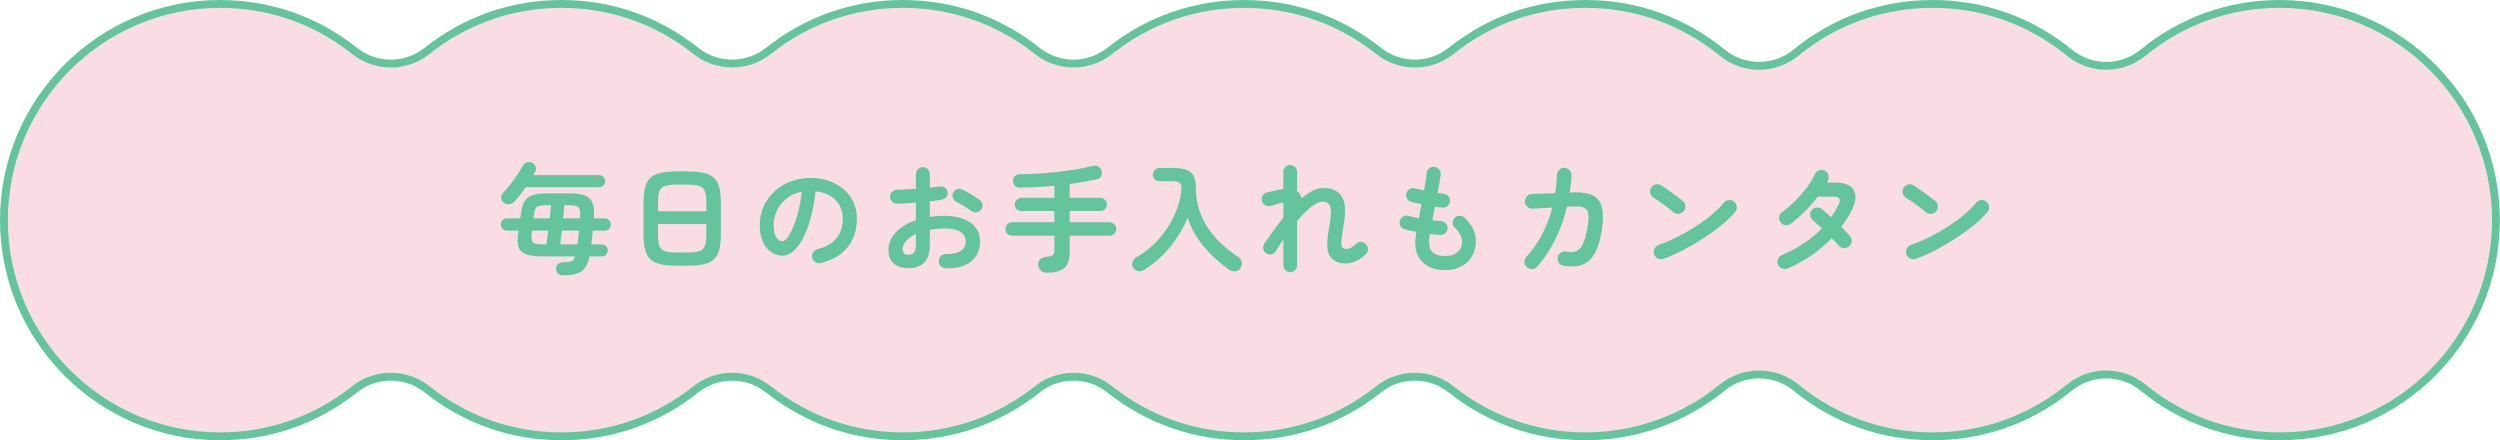 <svg width="636" height="112" viewBox="0 0 636 112" fill="none" xmlns="http://www.w3.org/2000/svg">
<path d="M535.82 95.26C539.14 95.26 542.47 96.37 545.19 98.6C555.11 106.71 567.14 111 579.97 111C610.3 111 634.97 86.33 634.97 56C634.97 25.67 610.3 1 579.97 1C567.14 1 555.11 5.29 545.19 13.4C539.74 17.86 531.9 17.86 526.45 13.4C516.53 5.29 504.51 1 491.67 1C478.83 1 466.81 5.29 456.89 13.4C451.44 17.86 443.6 17.86 438.14 13.4C428.22 5.29 416.19 1 403.36 1C390.53 1 378.98 5.13 369.16 12.95C363.76 17.25 356.12 17.24 350.72 12.95C340.9 5.13 329.07 1 316.52 1C303.97 1 292.14 5.13 282.32 12.95C276.92 17.24 269.28 17.24 263.88 12.95C254.06 5.14 242.23 1 229.68 1C217.13 1 205.3 5.13 195.48 12.95C190.08 17.24 182.44 17.24 177.04 12.95C167.22 5.13 155.39 1 142.84 1C130.29 1 118.46 5.13 108.64 12.95C103.24 17.24 95.6 17.24 90.2 12.95C80.38 5.13 68.55 1 56 1C25.67 1 1 25.67 1 56C1 86.33 25.67 111 56 111C68.55 111 80.38 106.87 90.2 99.05C95.6 94.76 103.24 94.76 108.64 99.05C118.46 106.86 130.29 111 142.84 111C155.39 111 167.22 106.87 177.04 99.05C182.44 94.76 190.08 94.76 195.48 99.05C205.3 106.86 217.13 111 229.68 111C242.23 111 254.06 106.87 263.88 99.05C269.28 94.76 276.92 94.76 282.32 99.05C292.14 106.86 303.97 111 316.52 111C329.07 111 340.9 106.87 350.72 99.05C356.12 94.75 363.76 94.76 369.16 99.05C378.98 106.86 390.81 111 403.36 111C415.91 111 428.22 106.71 438.14 98.6C443.59 94.14 451.43 94.14 456.89 98.6C466.81 106.71 478.84 111 491.67 111C504.5 111 516.53 106.71 526.45 98.6C529.18 96.37 532.5 95.26 535.82 95.26Z" fill="#FADCE4" stroke="#64C59D" stroke-width="2" stroke-miterlimit="10"/>
<path d="M487.41 65.83C486.93 66.01 486.45 65.99 485.97 65.77C485.51 65.55 485.19 65.2 485.01 64.72C484.83 64.24 484.85 63.77 485.07 63.31C485.29 62.83 485.64 62.5 486.12 62.32C487.72 61.76 489.33 61.07 490.95 60.25C492.59 59.43 494.15 58.54 495.63 57.58C497.13 56.6 498.49 55.6 499.71 54.58C500.95 53.54 501.96 52.54 502.74 51.58C503.08 51.18 503.5 50.95 504 50.89C504.52 50.83 504.97 50.97 505.35 51.31C505.75 51.63 505.98 52.05 506.04 52.57C506.1 53.07 505.96 53.52 505.62 53.92C504.8 54.92 503.71 55.99 502.35 57.13C500.99 58.25 499.47 59.36 497.79 60.46C496.11 61.56 494.38 62.58 492.6 63.52C490.82 64.46 489.09 65.23 487.41 65.83ZM489.99 54.01C489.23 53.37 488.38 52.71 487.44 52.03C486.5 51.33 485.65 50.76 484.89 50.32C484.45 50.04 484.17 49.66 484.05 49.18C483.93 48.68 484 48.21 484.26 47.77C484.54 47.33 484.92 47.05 485.4 46.93C485.9 46.79 486.37 46.86 486.81 47.14C487.35 47.48 487.96 47.9 488.64 48.4C489.34 48.88 490.01 49.36 490.65 49.84C491.31 50.32 491.85 50.73 492.27 51.07C492.67 51.39 492.9 51.81 492.96 52.33C493.04 52.83 492.92 53.28 492.6 53.68C492.28 54.08 491.86 54.32 491.34 54.4C490.84 54.46 490.39 54.33 489.99 54.01Z" fill="#64C59D"/>
<path d="M454.8 68.29C454.32 68.49 453.84 68.5 453.36 68.32C452.9 68.14 452.56 67.81 452.34 67.33C452.14 66.87 452.13 66.4 452.31 65.92C452.51 65.44 452.84 65.1 453.3 64.9C457.42 63.12 460.81 60.86 463.47 58.12C463.03 57.68 462.61 57.28 462.21 56.92C461.81 56.56 461.47 56.27 461.19 56.05C460.81 55.71 460.58 55.29 460.5 54.79C460.44 54.29 460.57 53.85 460.89 53.47C461.23 53.07 461.65 52.84 462.15 52.78C462.67 52.72 463.12 52.86 463.5 53.2C463.84 53.46 464.2 53.77 464.58 54.13C464.98 54.47 465.4 54.84 465.84 55.24C466.2 54.72 466.54 54.19 466.86 53.65C467.18 53.11 467.48 52.56 467.76 52C468.08 51.34 468.14 50.85 467.94 50.53C467.76 50.19 467.28 50.02 466.5 50.02H462.42C461.42 51.36 460.3 52.65 459.06 53.89C457.82 55.11 456.64 56.13 455.52 56.95C455.1 57.25 454.63 57.36 454.11 57.28C453.61 57.18 453.22 56.92 452.94 56.5C452.64 56.08 452.53 55.62 452.61 55.12C452.71 54.62 452.97 54.22 453.39 53.92C454.55 53.08 455.66 52.13 456.72 51.07C457.8 50.01 458.77 48.9 459.63 47.74C460.49 46.56 461.18 45.42 461.7 44.32C461.92 43.86 462.26 43.54 462.72 43.36C463.2 43.16 463.67 43.16 464.13 43.36C464.59 43.56 464.91 43.91 465.09 44.41C465.29 44.89 465.28 45.36 465.06 45.82C465.02 45.92 464.97 46.03 464.91 46.15C464.87 46.25 464.82 46.35 464.76 46.45H467.07C468.61 46.45 469.79 46.74 470.61 47.32C471.45 47.9 471.92 48.71 472.02 49.75C472.12 50.77 471.84 51.94 471.18 53.26C470.44 54.82 469.52 56.31 468.42 57.73C468.88 58.17 469.3 58.59 469.68 58.99C470.06 59.39 470.38 59.75 470.64 60.07C470.98 60.47 471.12 60.93 471.06 61.45C471 61.97 470.76 62.4 470.34 62.74C469.94 63.06 469.48 63.19 468.96 63.13C468.46 63.05 468.04 62.82 467.7 62.44C467.5 62.2 467.25 61.92 466.95 61.6C466.65 61.28 466.33 60.95 465.99 60.61C462.87 63.85 459.14 66.41 454.8 68.29Z" fill="#64C59D"/>
<path d="M423.21 65.83C422.73 66.01 422.25 65.99 421.77 65.77C421.31 65.55 420.99 65.2 420.81 64.72C420.63 64.24 420.65 63.77 420.87 63.31C421.09 62.83 421.44 62.5 421.92 62.32C423.52 61.76 425.13 61.07 426.75 60.25C428.39 59.43 429.95 58.54 431.43 57.58C432.93 56.6 434.29 55.6 435.51 54.58C436.75 53.54 437.76 52.54 438.54 51.58C438.88 51.18 439.3 50.95 439.8 50.89C440.32 50.83 440.77 50.97 441.15 51.31C441.55 51.63 441.78 52.05 441.84 52.57C441.9 53.07 441.76 53.52 441.42 53.92C440.6 54.92 439.51 55.99 438.15 57.13C436.79 58.25 435.27 59.36 433.59 60.46C431.91 61.56 430.18 62.58 428.4 63.52C426.62 64.46 424.89 65.23 423.21 65.83ZM425.79 54.01C425.03 53.37 424.18 52.71 423.24 52.03C422.3 51.33 421.45 50.76 420.69 50.32C420.25 50.04 419.97 49.66 419.85 49.18C419.73 48.68 419.8 48.21 420.06 47.77C420.34 47.33 420.72 47.05 421.2 46.93C421.7 46.79 422.17 46.86 422.61 47.14C423.15 47.48 423.76 47.9 424.44 48.4C425.14 48.88 425.81 49.36 426.45 49.84C427.11 50.32 427.65 50.73 428.07 51.07C428.47 51.39 428.7 51.81 428.76 52.33C428.84 52.83 428.72 53.28 428.4 53.68C428.08 54.08 427.66 54.32 427.14 54.4C426.64 54.46 426.19 54.33 425.79 54.01Z" fill="#64C59D"/>
<path d="M388.41 67.96C388.03 67.62 387.83 67.2 387.81 66.7C387.79 66.18 387.95 65.73 388.29 65.35C389.85 63.67 391.18 61.78 392.28 59.68C393.4 57.56 394.27 55.27 394.89 52.81C393.77 52.87 392.72 52.93 391.74 52.99C390.78 53.03 390.15 53.06 389.85 53.08C389.35 53.1 388.91 52.94 388.53 52.6C388.15 52.24 387.95 51.81 387.93 51.31C387.91 50.79 388.07 50.34 388.41 49.96C388.75 49.58 389.18 49.38 389.7 49.36C389.92 49.34 390.34 49.32 390.96 49.3C391.58 49.28 392.3 49.26 393.12 49.24C393.96 49.2 394.8 49.16 395.64 49.12C395.88 47.62 396.03 46.07 396.09 44.47C396.11 43.95 396.31 43.52 396.69 43.18C397.07 42.82 397.51 42.66 398.01 42.7C398.53 42.72 398.96 42.92 399.3 43.3C399.66 43.66 399.82 44.1 399.78 44.62C399.76 45.36 399.71 46.09 399.63 46.81C399.55 47.53 399.46 48.26 399.36 49L400.23 48.94C402.41 48.86 404.09 49.13 405.27 49.75C406.45 50.37 407.21 51.4 407.55 52.84C407.89 54.28 407.87 56.21 407.49 58.63C407.17 60.67 406.71 62.33 406.11 63.61C405.53 64.89 404.82 65.86 403.98 66.52C403.16 67.16 402.23 67.55 401.19 67.69C400.15 67.85 399.02 67.83 397.8 67.63C397.3 67.55 396.9 67.3 396.6 66.88C396.3 66.46 396.19 66 396.27 65.5C396.37 64.98 396.63 64.58 397.05 64.3C397.47 64 397.93 63.9 398.43 64C399.09 64.12 399.69 64.15 400.23 64.09C400.77 64.03 401.26 63.81 401.7 63.43C402.16 63.05 402.56 62.43 402.9 61.57C403.26 60.69 403.57 59.49 403.83 57.97C404.11 56.39 404.19 55.21 404.07 54.43C403.95 53.63 403.59 53.1 402.99 52.84C402.41 52.58 401.53 52.47 400.35 52.51C400.05 52.51 399.48 52.54 398.64 52.6C397.92 55.62 396.9 58.45 395.58 61.09C394.26 63.73 392.74 65.99 391.02 67.87C390.68 68.25 390.25 68.44 389.73 68.44C389.23 68.46 388.79 68.3 388.41 67.96Z" fill="#64C59D"/>
<path d="M367.65 68.71C365.29 68.71 363.43 68.09 362.07 66.85C360.71 65.61 360.03 63.84 360.03 61.54C360.03 61.3 360.06 60.96 360.12 60.52C360.18 60.08 360.25 59.57 360.33 58.99C359.77 58.89 359.23 58.78 358.71 58.66C358.21 58.54 357.75 58.43 357.33 58.33C356.85 58.19 356.49 57.9 356.25 57.46C356.03 57.02 355.99 56.57 356.13 56.11C356.29 55.65 356.58 55.3 357 55.06C357.44 54.82 357.89 54.77 358.35 54.91C359.05 55.13 359.92 55.33 360.96 55.51C361.06 54.93 361.17 54.34 361.29 53.74C361.41 53.14 361.52 52.53 361.62 51.91C361.08 51.81 360.58 51.71 360.12 51.61C359.66 51.51 359.28 51.42 358.98 51.34C358.52 51.2 358.17 50.92 357.93 50.5C357.69 50.06 357.64 49.61 357.78 49.15C357.92 48.67 358.2 48.31 358.62 48.07C359.04 47.83 359.49 47.78 359.97 47.92C360.21 47.98 360.53 48.06 360.93 48.16C361.33 48.24 361.78 48.33 362.28 48.43C362.44 47.49 362.58 46.64 362.7 45.88C362.84 45.1 362.92 44.47 362.94 43.99C362.98 43.49 363.2 43.09 363.6 42.79C364.02 42.49 364.47 42.37 364.95 42.43C365.45 42.49 365.85 42.72 366.15 43.12C366.45 43.5 366.57 43.94 366.51 44.44C366.45 44.94 366.35 45.6 366.21 46.42C366.09 47.22 365.93 48.1 365.73 49.06C366.05 49.12 366.34 49.17 366.6 49.21C366.88 49.23 367.13 49.26 367.35 49.3C367.83 49.38 368.22 49.61 368.52 49.99C368.82 50.37 368.94 50.8 368.88 51.28C368.82 51.78 368.59 52.18 368.19 52.48C367.81 52.76 367.38 52.87 366.9 52.81C366.66 52.79 366.38 52.76 366.06 52.72C365.74 52.66 365.41 52.61 365.07 52.57C364.95 53.15 364.83 53.73 364.71 54.31C364.61 54.89 364.51 55.46 364.41 56.02C364.81 56.06 365.19 56.1 365.55 56.14C365.93 56.18 366.28 56.21 366.6 56.23C367.08 56.25 367.48 56.45 367.8 56.83C368.14 57.19 368.3 57.61 368.28 58.09C368.26 58.59 368.06 59 367.68 59.32C367.32 59.64 366.89 59.79 366.39 59.77C365.99 59.73 365.57 59.7 365.13 59.68C364.69 59.64 364.24 59.59 363.78 59.53C363.62 60.49 363.54 61.16 363.54 61.54C363.54 63.94 364.91 65.14 367.65 65.14C368.79 65.14 369.74 64.88 370.5 64.36C371.26 63.82 371.72 63.12 371.88 62.26C372.18 60.74 371.57 59.28 370.05 57.88C369.69 57.54 369.52 57.12 369.54 56.62C369.58 56.1 369.79 55.67 370.17 55.33C370.53 54.99 370.95 54.84 371.43 54.88C371.91 54.92 372.33 55.11 372.69 55.45C373.81 56.51 374.59 57.67 375.03 58.93C375.47 60.17 375.58 61.42 375.36 62.68C375.06 64.5 374.22 65.96 372.84 67.06C371.46 68.16 369.73 68.71 367.65 68.71Z" fill="#64C59D"/>
<path d="M328.23 69.25C327.75 69.25 327.34 69.08 327 68.74C326.66 68.4 326.49 67.99 326.49 67.51V60.91C326.15 61.43 325.81 61.95 325.47 62.47C325.15 62.97 324.85 63.45 324.57 63.91C324.31 64.33 323.93 64.59 323.43 64.69C322.95 64.77 322.51 64.68 322.11 64.42C321.71 64.14 321.46 63.76 321.36 63.28C321.28 62.78 321.38 62.33 321.66 61.93C322.24 61.15 322.94 60.17 323.76 58.99C324.6 57.79 325.51 56.57 326.49 55.33V51.49C326.43 51.51 326.36 51.53 326.28 51.55C326.2 51.55 326.12 51.57 326.04 51.61C325.82 51.65 325.5 51.73 325.08 51.85C324.68 51.97 324.29 52.09 323.91 52.21C323.55 52.31 323.3 52.38 323.16 52.42C322.68 52.52 322.23 52.44 321.81 52.18C321.39 51.92 321.12 51.54 321 51.04C320.9 50.56 320.98 50.11 321.24 49.69C321.52 49.27 321.9 49.01 322.38 48.91C322.56 48.87 322.84 48.81 323.22 48.73C323.6 48.63 324 48.54 324.42 48.46C324.86 48.36 325.23 48.28 325.53 48.22C325.85 48.14 326.17 48.08 326.49 48.04V43.72C326.49 43.24 326.66 42.83 327 42.49C327.34 42.15 327.75 41.98 328.23 41.98C328.71 41.98 329.12 42.15 329.46 42.49C329.8 42.83 329.97 43.24 329.97 43.72V48.64C330.31 48.86 330.59 49.18 330.81 49.6C330.95 49.84 331.05 50.12 331.11 50.44C332.05 49.66 332.98 49.03 333.9 48.55C334.84 48.07 335.77 47.83 336.69 47.83C338.91 47.83 340.47 48.57 341.37 50.05C342.27 51.51 342.43 53.85 341.85 57.07C341.63 58.35 341.47 59.38 341.37 60.16C341.27 60.92 341.22 61.5 341.22 61.9C341.24 62.3 341.29 62.58 341.37 62.74C341.47 62.9 341.6 63.03 341.76 63.13C342.22 63.37 342.73 63.39 343.29 63.19C343.85 62.97 344.44 62.56 345.06 61.96C345.42 61.62 345.85 61.48 346.35 61.54C346.85 61.6 347.26 61.82 347.58 62.2C347.92 62.58 348.06 63.02 348 63.52C347.96 64 347.76 64.41 347.4 64.75C346.18 65.91 344.86 66.63 343.44 66.91C342.02 67.17 340.74 66.99 339.6 66.37C338.92 65.97 338.42 65.43 338.1 64.75C337.78 64.07 337.63 63.16 337.65 62.02C337.67 60.88 337.84 59.43 338.16 57.67C338.48 55.91 338.62 54.58 338.58 53.68C338.54 52.76 338.34 52.14 337.98 51.82C337.64 51.48 337.15 51.31 336.51 51.31C335.91 51.31 335.25 51.53 334.53 51.97C333.81 52.41 333.06 53 332.28 53.74C331.52 54.48 330.75 55.31 329.97 56.23V67.51C329.97 67.99 329.8 68.4 329.46 68.74C329.12 69.08 328.71 69.25 328.23 69.25Z" fill="#64C59D"/>
<path d="M291.12 68.65C290.64 68.95 290.12 69.06 289.56 68.98C289 68.9 288.57 68.61 288.27 68.11C288.01 67.65 287.96 67.16 288.12 66.64C288.28 66.12 288.61 65.72 289.11 65.44C291.35 64.14 293.28 62.56 294.9 60.7C296.54 58.82 297.84 56.81 298.8 54.67C299.78 52.51 300.36 50.37 300.54 48.25C300.62 47.45 300.49 46.89 300.15 46.57C299.83 46.25 299.19 46.09 298.23 46.09H294.96C294.5 46.09 294.1 45.93 293.76 45.61C293.44 45.27 293.28 44.87 293.28 44.41C293.28 43.95 293.44 43.56 293.76 43.24C294.1 42.9 294.5 42.73 294.96 42.73H298.23C299.73 42.73 300.91 42.88 301.77 43.18C302.65 43.48 303.28 44 303.66 44.74C304.04 45.46 304.23 46.47 304.23 47.77C304.23 50.23 304.67 52.53 305.55 54.67C306.43 56.81 307.68 58.78 309.3 60.58C310.94 62.38 312.87 64 315.09 65.44C315.55 65.74 315.82 66.17 315.9 66.73C316 67.29 315.89 67.79 315.57 68.23C315.25 68.71 314.8 68.97 314.22 69.01C313.66 69.07 313.14 68.93 312.66 68.59C310.3 66.93 308.19 65.01 306.33 62.83C304.47 60.65 303.07 58.18 302.13 55.42C300.97 58.16 299.46 60.66 297.6 62.92C295.74 65.16 293.58 67.07 291.12 68.65Z" fill="#64C59D"/>
<path d="M266.37 69.37C265.03 69.37 264.28 68.74 264.12 67.48C264.06 66.9 264.22 66.41 264.6 66.01C265 65.61 265.59 65.38 266.37 65.32C267.13 65.24 267.63 65.1 267.87 64.9C268.11 64.7 268.23 64.31 268.23 63.73V59.95H257.49C257.01 59.95 256.6 59.79 256.26 59.47C255.94 59.13 255.78 58.72 255.78 58.24C255.78 57.78 255.94 57.38 256.26 57.04C256.6 56.7 257.01 56.53 257.49 56.53H268.23V53.68H259.86C259.4 53.68 259 53.52 258.66 53.2C258.32 52.86 258.15 52.46 258.15 52C258.15 51.54 258.32 51.15 258.66 50.83C259 50.49 259.4 50.32 259.86 50.32H268.23V47.26C266.79 47.4 265.34 47.51 263.88 47.59C262.42 47.67 260.99 47.72 259.59 47.74C259.03 47.76 258.58 47.61 258.24 47.29C257.9 46.97 257.72 46.54 257.7 46C257.68 45.48 257.85 45.07 258.21 44.77C258.57 44.47 259.03 44.32 259.59 44.32C261.03 44.3 262.57 44.24 264.21 44.14C265.87 44.04 267.52 43.9 269.16 43.72C270.82 43.52 272.4 43.3 273.9 43.06C275.4 42.8 276.73 42.52 277.89 42.22C278.47 42.06 278.97 42.1 279.39 42.34C279.83 42.58 280.11 42.92 280.23 43.36C280.37 43.9 280.33 44.39 280.11 44.83C279.91 45.25 279.53 45.52 278.97 45.64C277.95 45.86 276.86 46.07 275.7 46.27C274.56 46.47 273.37 46.65 272.13 46.81V50.32H279.9C280.36 50.32 280.76 50.49 281.1 50.83C281.44 51.15 281.61 51.54 281.61 52C281.61 52.46 281.44 52.86 281.1 53.2C280.76 53.52 280.36 53.68 279.9 53.68H272.13V56.53H282.27C282.75 56.53 283.15 56.7 283.47 57.04C283.81 57.38 283.98 57.78 283.98 58.24C283.98 58.72 283.81 59.13 283.47 59.47C283.15 59.79 282.75 59.95 282.27 59.95H272.13V64.18C272.13 66.02 271.68 67.34 270.78 68.14C269.88 68.96 268.41 69.37 266.37 69.37Z" fill="#64C59D"/>
<path d="M240.6 68.26C240.1 68.24 239.67 68.05 239.31 67.69C238.97 67.35 238.81 66.93 238.83 66.43C238.83 65.91 239.01 65.48 239.37 65.14C239.73 64.78 240.16 64.61 240.66 64.63C242.3 64.65 243.54 64.39 244.38 63.85C245.24 63.31 245.67 62.49 245.67 61.39C245.67 60.33 245.2 59.52 244.26 58.96C243.34 58.4 242.02 58.12 240.3 58.12C239.62 58.12 238.97 58.15 238.35 58.21C237.73 58.27 237.13 58.35 236.55 58.45V62.23C236.55 64.29 236.08 65.81 235.14 66.79C234.2 67.75 232.84 68.23 231.06 68.23C229.62 68.23 228.42 67.86 227.46 67.12C226.5 66.38 226.02 65.2 226.02 63.58C226.02 61.92 226.64 60.43 227.88 59.11C229.14 57.79 230.85 56.76 233.01 56.02V51.55C232.15 51.63 231.31 51.69 230.49 51.73C229.69 51.77 228.94 51.8 228.24 51.82C227.74 51.82 227.31 51.65 226.95 51.31C226.59 50.97 226.41 50.55 226.41 50.05C226.41 49.55 226.58 49.13 226.92 48.79C227.28 48.45 227.71 48.28 228.21 48.28C228.91 48.26 229.67 48.23 230.49 48.19C231.31 48.15 232.15 48.1 233.01 48.04V44.35C233.01 43.83 233.18 43.4 233.52 43.06C233.86 42.7 234.28 42.52 234.78 42.52C235.28 42.52 235.7 42.7 236.04 43.06C236.38 43.4 236.55 43.83 236.55 44.35V47.74C237.01 47.7 237.44 47.65 237.84 47.59C238.24 47.53 238.63 47.48 239.01 47.44C239.51 47.36 239.96 47.45 240.36 47.71C240.76 47.97 241 48.35 241.08 48.85C241.16 49.35 241.05 49.78 240.75 50.14C240.45 50.5 240.05 50.72 239.55 50.8C239.13 50.88 238.66 50.95 238.14 51.01C237.64 51.07 237.11 51.14 236.55 51.22V55.18C237.75 55 239.02 54.91 240.36 54.91C242.2 54.91 243.79 55.17 245.13 55.69C246.47 56.21 247.5 56.96 248.22 57.94C248.96 58.9 249.33 60.05 249.33 61.39C249.33 63.61 248.56 65.33 247.02 66.55C245.48 67.77 243.34 68.34 240.6 68.26ZM247.14 53.68C246.82 53.44 246.43 53.18 245.97 52.9C245.51 52.6 245.05 52.32 244.59 52.06C244.13 51.78 243.73 51.56 243.39 51.4C242.95 51.18 242.63 50.84 242.43 50.38C242.25 49.92 242.26 49.47 242.46 49.03C242.7 48.55 243.05 48.24 243.51 48.1C243.99 47.96 244.45 48 244.89 48.22C245.31 48.42 245.79 48.68 246.33 49C246.87 49.32 247.4 49.65 247.92 49.99C248.46 50.31 248.9 50.6 249.24 50.86C249.64 51.14 249.87 51.52 249.93 52C249.99 52.48 249.88 52.92 249.6 53.32C249.3 53.7 248.91 53.93 248.43 54.01C247.97 54.07 247.54 53.96 247.14 53.68ZM231.06 64.81C231.66 64.81 232.13 64.64 232.47 64.3C232.83 63.96 233.01 63.27 233.01 62.23V59.53C231.93 60.03 231.09 60.63 230.49 61.33C229.91 62.01 229.62 62.72 229.62 63.46C229.62 64.36 230.1 64.81 231.06 64.81Z" fill="#64C59D"/>
<path d="M208.86 66.91C208.36 67.03 207.89 66.96 207.45 66.7C207.01 66.44 206.73 66.07 206.61 65.59C206.49 65.11 206.56 64.66 206.82 64.24C207.08 63.8 207.45 63.52 207.93 63.4C210.15 62.82 211.78 61.88 212.82 60.58C213.88 59.28 214.41 57.63 214.41 55.63C214.41 54.37 214.13 53.24 213.57 52.24C213.01 51.24 212.21 50.43 211.17 49.81C210.15 49.19 208.92 48.81 207.48 48.67C207.12 52.03 206.51 54.94 205.65 57.4C204.81 59.84 203.81 61.73 202.65 63.07C201.51 64.39 200.31 65.05 199.05 65.05C197.99 65.05 197.02 64.74 196.14 64.12C195.26 63.5 194.56 62.61 194.04 61.45C193.54 60.29 193.29 58.9 193.29 57.28C193.29 55.62 193.6 54.07 194.22 52.63C194.86 51.17 195.76 49.89 196.92 48.79C198.08 47.69 199.44 46.83 201 46.21C202.58 45.59 204.31 45.28 206.19 45.28C208.47 45.28 210.49 45.72 212.25 46.6C214.03 47.46 215.43 48.67 216.45 50.23C217.47 51.77 217.98 53.57 217.98 55.63C217.98 58.53 217.2 60.95 215.64 62.89C214.1 64.81 211.84 66.15 208.86 66.91ZM199.08 61.36C199.44 61.36 199.85 61.06 200.31 60.46C200.79 59.84 201.27 58.97 201.75 57.85C202.23 56.73 202.67 55.41 203.07 53.89C203.47 52.35 203.77 50.65 203.97 48.79C202.41 49.09 201.1 49.67 200.04 50.53C198.98 51.37 198.18 52.38 197.64 53.56C197.1 54.72 196.82 55.94 196.8 57.22C196.8 58.58 197.01 59.61 197.43 60.31C197.87 61.01 198.42 61.36 199.08 61.36Z" fill="#64C59D"/>
<path d="M172.41 67.6C170.71 67.6 169.3 67.48 168.18 67.24C167.06 67.02 166.17 66.62 165.51 66.04C164.87 65.44 164.41 64.62 164.13 63.58C163.85 62.54 163.71 61.21 163.71 59.59V51.61C163.71 49.99 163.85 48.66 164.13 47.62C164.41 46.58 164.87 45.77 165.51 45.19C166.17 44.59 167.06 44.18 168.18 43.96C169.3 43.72 170.71 43.6 172.41 43.6H174.69C176.39 43.6 177.8 43.72 178.92 43.96C180.04 44.18 180.92 44.59 181.56 45.19C182.22 45.77 182.69 46.58 182.97 47.62C183.25 48.66 183.39 49.99 183.39 51.61V59.59C183.39 61.21 183.25 62.54 182.97 63.58C182.69 64.62 182.22 65.44 181.56 66.04C180.92 66.62 180.04 67.02 178.92 67.24C177.8 67.48 176.39 67.6 174.69 67.6H172.41ZM172.41 64.24H174.69C176.11 64.24 177.17 64.13 177.87 63.91C178.59 63.67 179.07 63.22 179.31 62.56C179.57 61.9 179.7 60.91 179.7 59.59V57.01H167.4V59.59C167.4 60.91 167.52 61.9 167.76 62.56C168.02 63.22 168.51 63.67 169.23 63.91C169.95 64.13 171.01 64.24 172.41 64.24ZM167.4 53.74H179.7V51.61C179.7 50.29 179.57 49.3 179.31 48.64C179.07 47.96 178.59 47.51 177.87 47.29C177.17 47.07 176.11 46.96 174.69 46.96H172.41C171.01 46.96 169.95 47.07 169.23 47.29C168.51 47.51 168.02 47.96 167.76 48.64C167.52 49.3 167.4 50.29 167.4 51.61V53.74Z" fill="#64C59D"/>
<path d="M143.25 70.03C142.75 70.03 142.33 69.89 141.99 69.61C141.67 69.33 141.49 68.94 141.45 68.44C141.43 67.92 141.59 67.51 141.93 67.21C142.27 66.91 142.71 66.75 143.25 66.73C144.27 66.69 144.98 66.59 145.38 66.43C145.8 66.25 146.11 65.85 146.31 65.23H138.06C136.22 65.23 134.81 65.05 133.83 64.69C132.85 64.33 132.21 63.71 131.91 62.83C131.63 61.93 131.61 60.68 131.85 59.08L131.91 58.66H128.94C128.52 58.66 128.16 58.51 127.86 58.21C127.56 57.89 127.41 57.52 127.41 57.1C127.41 56.68 127.56 56.32 127.86 56.02C128.16 55.7 128.52 55.54 128.94 55.54H132.36L132.42 55.03C132.58 53.81 132.79 52.82 133.05 52.06C133.33 51.3 133.73 50.71 134.25 50.29C134.77 49.87 135.46 49.58 136.32 49.42C137.18 49.26 138.27 49.18 139.59 49.18H144.6C146.34 49.18 147.7 49.35 148.68 49.69C149.66 50.03 150.33 50.64 150.69 51.52C151.07 52.38 151.2 53.61 151.08 55.21V55.54H153.87C154.29 55.54 154.65 55.7 154.95 56.02C155.25 56.32 155.4 56.68 155.4 57.1C155.4 57.52 155.25 57.89 154.95 58.21C154.65 58.51 154.29 58.66 153.87 58.66H150.81C150.77 59.26 150.71 59.85 150.63 60.43C150.57 61.01 150.5 61.59 150.42 62.17H153.12C153.54 62.17 153.89 62.32 154.17 62.62C154.47 62.92 154.62 63.28 154.62 63.7C154.62 64.1 154.47 64.46 154.17 64.78C153.89 65.08 153.54 65.23 153.12 65.23H149.97C149.69 66.53 149.29 67.53 148.77 68.23C148.25 68.93 147.54 69.4 146.64 69.64C145.76 69.9 144.63 70.03 143.25 70.03ZM128.1 51.52C127.7 51.18 127.5 50.77 127.5 50.29C127.5 49.81 127.67 49.4 128.01 49.06C128.57 48.48 129.16 47.79 129.78 46.99C130.4 46.19 130.99 45.37 131.55 44.53C132.13 43.67 132.62 42.87 133.02 42.13C133.26 41.69 133.62 41.41 134.1 41.29C134.6 41.15 135.07 41.21 135.51 41.47C135.91 41.71 136.17 42.04 136.29 42.46C136.41 42.88 136.36 43.3 136.14 43.72C136.06 43.86 135.98 44 135.9 44.14C135.84 44.26 135.77 44.4 135.69 44.56H152.46C152.88 44.56 153.23 44.71 153.51 45.01C153.81 45.31 153.96 45.67 153.96 46.09C153.96 46.51 153.81 46.87 153.51 47.17C153.23 47.47 152.88 47.62 152.46 47.62H133.77C133.29 48.3 132.8 48.96 132.3 49.6C131.8 50.22 131.32 50.78 130.86 51.28C130.52 51.66 130.07 51.88 129.51 51.94C128.97 52 128.5 51.86 128.1 51.52ZM142.53 62.17H146.88C146.96 61.65 147.03 61.09 147.09 60.49C147.17 59.89 147.24 59.28 147.3 58.66H142.95C142.87 59.34 142.79 59.99 142.71 60.61C142.65 61.21 142.59 61.73 142.53 62.17ZM138.3 62.17H139.02C139.08 61.73 139.15 61.21 139.23 60.61C139.31 59.99 139.39 59.34 139.47 58.66H135.36L135.3 59.11C135.18 59.99 135.18 60.65 135.3 61.09C135.42 61.53 135.71 61.82 136.17 61.96C136.65 62.1 137.36 62.17 138.3 62.17ZM143.25 55.54H147.54L147.57 55.18C147.63 54.32 147.59 53.68 147.45 53.26C147.31 52.84 147 52.56 146.52 52.42C146.06 52.26 145.35 52.18 144.39 52.18H143.55C143.53 52.62 143.49 53.13 143.43 53.71C143.37 54.29 143.31 54.9 143.25 55.54ZM135.75 55.54H139.83C139.91 54.88 139.98 54.26 140.04 53.68C140.12 53.1 140.17 52.6 140.19 52.18H139.35C138.41 52.18 137.7 52.24 137.22 52.36C136.74 52.46 136.41 52.71 136.23 53.11C136.05 53.51 135.91 54.15 135.81 55.03L135.75 55.54Z" fill="#64C59D"/>
</svg>
